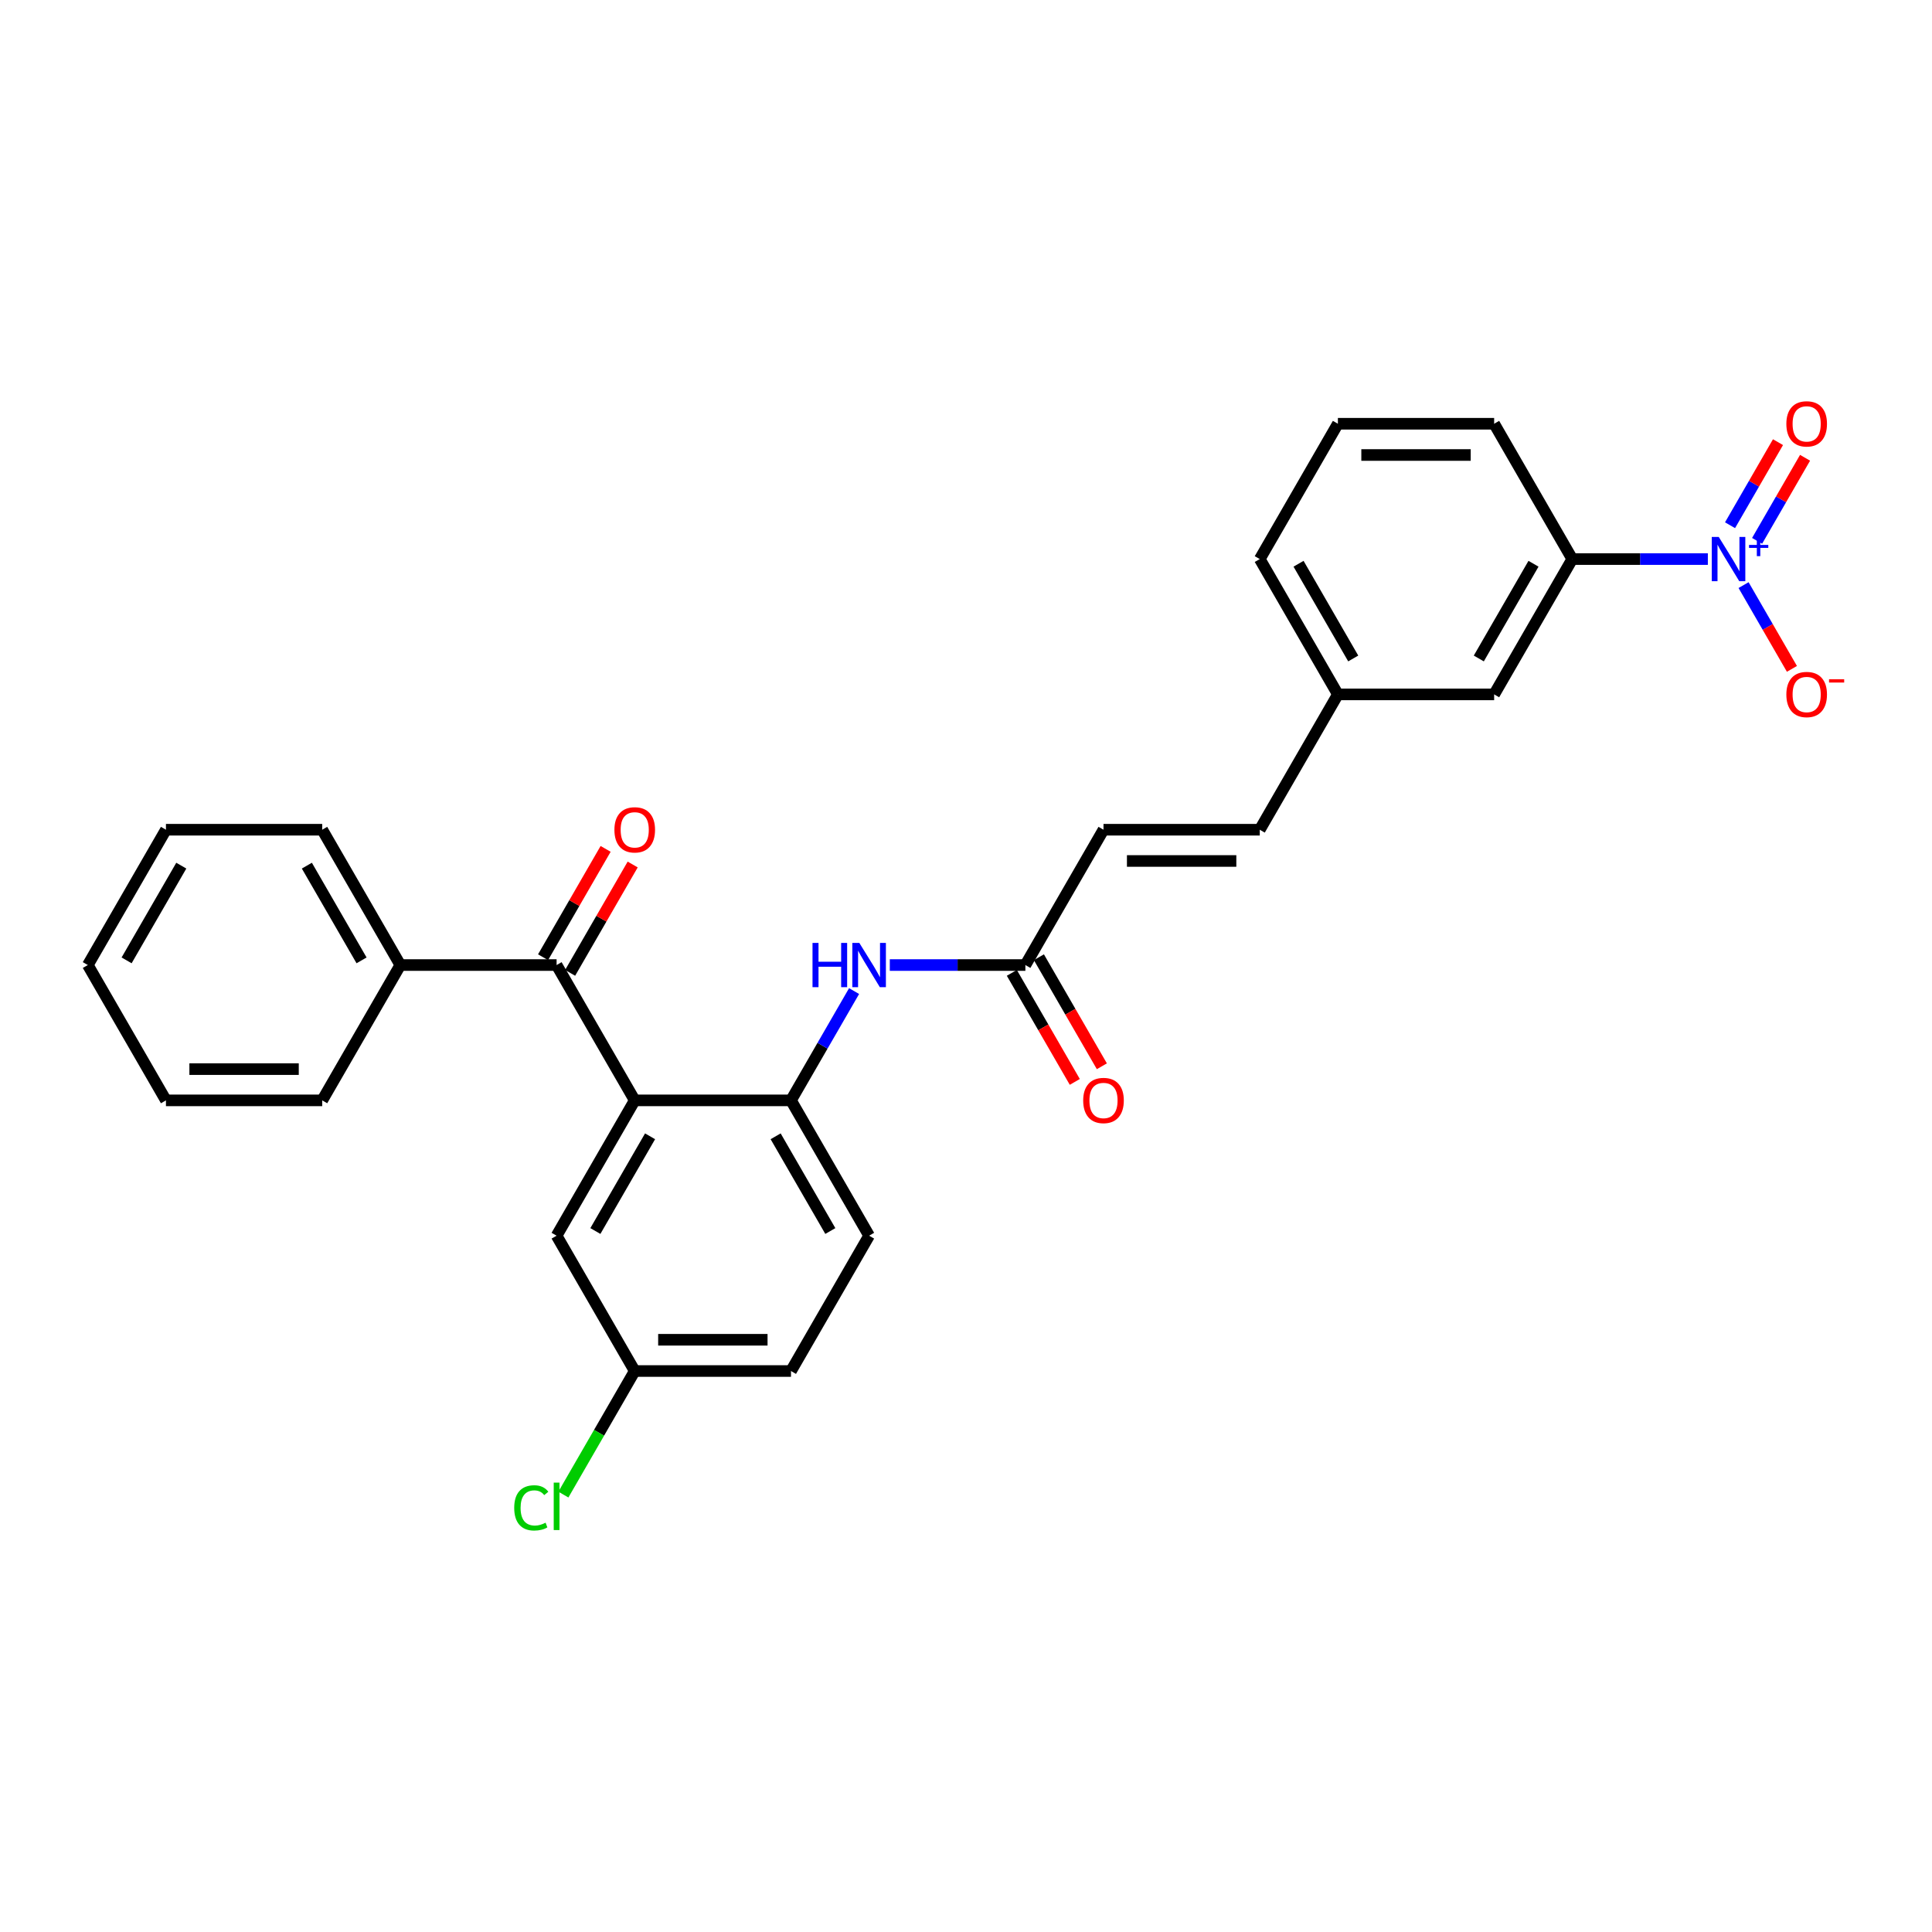 <?xml version='1.0' encoding='iso-8859-1'?>
<svg version='1.1' baseProfile='full'
              xmlns='http://www.w3.org/2000/svg'
                      xmlns:rdkit='http://www.rdkit.org/xml'
                      xmlns:xlink='http://www.w3.org/1999/xlink'
                  xml:space='preserve'
width='1000px' height='1000px' viewBox='0 0 1000 1000'>
<!-- END OF HEADER -->
<rect style='opacity:1.0;fill:#FFFFFF;stroke:none' width='1000' height='1000' x='0' y='0'> </rect>
<path class='bond-4' d='M 883.979,289.376 L 848.894,289.376' style='fill:none;fill-rule:evenodd;stroke:#0000FF;stroke-width:6px;stroke-linecap:butt;stroke-linejoin:miter;stroke-opacity:1' />
<path class='bond-4' d='M 848.894,289.376 L 813.808,289.376' style='fill:none;fill-rule:evenodd;stroke:#000000;stroke-width:6px;stroke-linecap:butt;stroke-linejoin:miter;stroke-opacity:1' />
<path class='bond-7' d='M 902.467,302.85 L 914.982,324.528' style='fill:none;fill-rule:evenodd;stroke:#0000FF;stroke-width:6px;stroke-linecap:butt;stroke-linejoin:miter;stroke-opacity:1' />
<path class='bond-7' d='M 914.982,324.528 L 927.498,346.205' style='fill:none;fill-rule:evenodd;stroke:#FF0000;stroke-width:6px;stroke-linecap:butt;stroke-linejoin:miter;stroke-opacity:1' />
<path class='bond-9' d='M 909.471,279.945 L 921.884,258.446' style='fill:none;fill-rule:evenodd;stroke:#0000FF;stroke-width:6px;stroke-linecap:butt;stroke-linejoin:miter;stroke-opacity:1' />
<path class='bond-9' d='M 921.884,258.446 L 934.297,236.947' style='fill:none;fill-rule:evenodd;stroke:#FF0000;stroke-width:6px;stroke-linecap:butt;stroke-linejoin:miter;stroke-opacity:1' />
<path class='bond-9' d='M 895.463,271.857 L 907.875,250.358' style='fill:none;fill-rule:evenodd;stroke:#0000FF;stroke-width:6px;stroke-linecap:butt;stroke-linejoin:miter;stroke-opacity:1' />
<path class='bond-9' d='M 907.875,250.358 L 920.288,228.859' style='fill:none;fill-rule:evenodd;stroke:#FF0000;stroke-width:6px;stroke-linecap:butt;stroke-linejoin:miter;stroke-opacity:1' />
<path class='bond-0' d='M 328.532,569.55 L 409.412,569.55' style='fill:none;fill-rule:evenodd;stroke:#000000;stroke-width:6px;stroke-linecap:butt;stroke-linejoin:miter;stroke-opacity:1' />
<path class='bond-1' d='M 328.532,569.55 L 288.093,499.507' style='fill:none;fill-rule:evenodd;stroke:#000000;stroke-width:6px;stroke-linecap:butt;stroke-linejoin:miter;stroke-opacity:1' />
<path class='bond-8' d='M 328.532,569.55 L 288.093,639.594' style='fill:none;fill-rule:evenodd;stroke:#000000;stroke-width:6px;stroke-linecap:butt;stroke-linejoin:miter;stroke-opacity:1' />
<path class='bond-8' d='M 336.475,588.145 L 308.167,637.175' style='fill:none;fill-rule:evenodd;stroke:#000000;stroke-width:6px;stroke-linecap:butt;stroke-linejoin:miter;stroke-opacity:1' />
<path class='bond-11' d='M 295.097,503.551 L 311.287,475.509' style='fill:none;fill-rule:evenodd;stroke:#000000;stroke-width:6px;stroke-linecap:butt;stroke-linejoin:miter;stroke-opacity:1' />
<path class='bond-11' d='M 311.287,475.509 L 327.477,447.467' style='fill:none;fill-rule:evenodd;stroke:#FF0000;stroke-width:6px;stroke-linecap:butt;stroke-linejoin:miter;stroke-opacity:1' />
<path class='bond-11' d='M 281.088,495.463 L 297.278,467.421' style='fill:none;fill-rule:evenodd;stroke:#000000;stroke-width:6px;stroke-linecap:butt;stroke-linejoin:miter;stroke-opacity:1' />
<path class='bond-11' d='M 297.278,467.421 L 313.468,439.379' style='fill:none;fill-rule:evenodd;stroke:#FF0000;stroke-width:6px;stroke-linecap:butt;stroke-linejoin:miter;stroke-opacity:1' />
<path class='bond-12' d='M 288.093,499.507 L 207.213,499.507' style='fill:none;fill-rule:evenodd;stroke:#000000;stroke-width:6px;stroke-linecap:butt;stroke-linejoin:miter;stroke-opacity:1' />
<path class='bond-2' d='M 409.412,569.55 L 425.742,541.266' style='fill:none;fill-rule:evenodd;stroke:#000000;stroke-width:6px;stroke-linecap:butt;stroke-linejoin:miter;stroke-opacity:1' />
<path class='bond-2' d='M 425.742,541.266 L 442.072,512.981' style='fill:none;fill-rule:evenodd;stroke:#0000FF;stroke-width:6px;stroke-linecap:butt;stroke-linejoin:miter;stroke-opacity:1' />
<path class='bond-14' d='M 409.412,569.55 L 449.851,639.594' style='fill:none;fill-rule:evenodd;stroke:#000000;stroke-width:6px;stroke-linecap:butt;stroke-linejoin:miter;stroke-opacity:1' />
<path class='bond-14' d='M 401.469,588.145 L 429.777,637.175' style='fill:none;fill-rule:evenodd;stroke:#000000;stroke-width:6px;stroke-linecap:butt;stroke-linejoin:miter;stroke-opacity:1' />
<path class='bond-3' d='M 460.56,499.507 L 495.645,499.507' style='fill:none;fill-rule:evenodd;stroke:#0000FF;stroke-width:6px;stroke-linecap:butt;stroke-linejoin:miter;stroke-opacity:1' />
<path class='bond-3' d='M 495.645,499.507 L 530.731,499.507' style='fill:none;fill-rule:evenodd;stroke:#000000;stroke-width:6px;stroke-linecap:butt;stroke-linejoin:miter;stroke-opacity:1' />
<path class='bond-13' d='M 813.808,289.376 L 773.369,359.42' style='fill:none;fill-rule:evenodd;stroke:#000000;stroke-width:6px;stroke-linecap:butt;stroke-linejoin:miter;stroke-opacity:1' />
<path class='bond-13' d='M 793.734,291.795 L 765.426,340.825' style='fill:none;fill-rule:evenodd;stroke:#000000;stroke-width:6px;stroke-linecap:butt;stroke-linejoin:miter;stroke-opacity:1' />
<path class='bond-20' d='M 813.808,289.376 L 773.369,219.332' style='fill:none;fill-rule:evenodd;stroke:#000000;stroke-width:6px;stroke-linecap:butt;stroke-linejoin:miter;stroke-opacity:1' />
<path class='bond-5' d='M 530.731,499.507 L 571.17,429.463' style='fill:none;fill-rule:evenodd;stroke:#000000;stroke-width:6px;stroke-linecap:butt;stroke-linejoin:miter;stroke-opacity:1' />
<path class='bond-15' d='M 523.726,503.551 L 540.019,531.77' style='fill:none;fill-rule:evenodd;stroke:#000000;stroke-width:6px;stroke-linecap:butt;stroke-linejoin:miter;stroke-opacity:1' />
<path class='bond-15' d='M 540.019,531.77 L 556.312,559.99' style='fill:none;fill-rule:evenodd;stroke:#FF0000;stroke-width:6px;stroke-linecap:butt;stroke-linejoin:miter;stroke-opacity:1' />
<path class='bond-15' d='M 537.735,495.463 L 554.028,523.682' style='fill:none;fill-rule:evenodd;stroke:#000000;stroke-width:6px;stroke-linecap:butt;stroke-linejoin:miter;stroke-opacity:1' />
<path class='bond-15' d='M 554.028,523.682 L 570.32,551.902' style='fill:none;fill-rule:evenodd;stroke:#FF0000;stroke-width:6px;stroke-linecap:butt;stroke-linejoin:miter;stroke-opacity:1' />
<path class='bond-6' d='M 571.17,429.463 L 652.05,429.463' style='fill:none;fill-rule:evenodd;stroke:#000000;stroke-width:6px;stroke-linecap:butt;stroke-linejoin:miter;stroke-opacity:1' />
<path class='bond-6' d='M 583.302,445.639 L 639.918,445.639' style='fill:none;fill-rule:evenodd;stroke:#000000;stroke-width:6px;stroke-linecap:butt;stroke-linejoin:miter;stroke-opacity:1' />
<path class='bond-29' d='M 288.093,639.594 L 328.532,709.637' style='fill:none;fill-rule:evenodd;stroke:#000000;stroke-width:6px;stroke-linecap:butt;stroke-linejoin:miter;stroke-opacity:1' />
<path class='bond-10' d='M 652.05,429.463 L 692.489,359.42' style='fill:none;fill-rule:evenodd;stroke:#000000;stroke-width:6px;stroke-linecap:butt;stroke-linejoin:miter;stroke-opacity:1' />
<path class='bond-22' d='M 207.213,499.507 L 166.774,429.463' style='fill:none;fill-rule:evenodd;stroke:#000000;stroke-width:6px;stroke-linecap:butt;stroke-linejoin:miter;stroke-opacity:1' />
<path class='bond-22' d='M 187.139,497.088 L 158.831,448.058' style='fill:none;fill-rule:evenodd;stroke:#000000;stroke-width:6px;stroke-linecap:butt;stroke-linejoin:miter;stroke-opacity:1' />
<path class='bond-23' d='M 207.213,499.507 L 166.774,569.55' style='fill:none;fill-rule:evenodd;stroke:#000000;stroke-width:6px;stroke-linecap:butt;stroke-linejoin:miter;stroke-opacity:1' />
<path class='bond-16' d='M 773.369,359.42 L 692.489,359.42' style='fill:none;fill-rule:evenodd;stroke:#000000;stroke-width:6px;stroke-linecap:butt;stroke-linejoin:miter;stroke-opacity:1' />
<path class='bond-18' d='M 449.851,639.594 L 409.412,709.637' style='fill:none;fill-rule:evenodd;stroke:#000000;stroke-width:6px;stroke-linecap:butt;stroke-linejoin:miter;stroke-opacity:1' />
<path class='bond-28' d='M 692.489,359.42 L 652.05,289.376' style='fill:none;fill-rule:evenodd;stroke:#000000;stroke-width:6px;stroke-linecap:butt;stroke-linejoin:miter;stroke-opacity:1' />
<path class='bond-28' d='M 700.432,340.825 L 672.124,291.795' style='fill:none;fill-rule:evenodd;stroke:#000000;stroke-width:6px;stroke-linecap:butt;stroke-linejoin:miter;stroke-opacity:1' />
<path class='bond-17' d='M 328.532,709.637 L 409.412,709.637' style='fill:none;fill-rule:evenodd;stroke:#000000;stroke-width:6px;stroke-linecap:butt;stroke-linejoin:miter;stroke-opacity:1' />
<path class='bond-17' d='M 340.664,693.461 L 397.28,693.461' style='fill:none;fill-rule:evenodd;stroke:#000000;stroke-width:6px;stroke-linecap:butt;stroke-linejoin:miter;stroke-opacity:1' />
<path class='bond-19' d='M 328.532,709.637 L 310.067,741.619' style='fill:none;fill-rule:evenodd;stroke:#000000;stroke-width:6px;stroke-linecap:butt;stroke-linejoin:miter;stroke-opacity:1' />
<path class='bond-19' d='M 310.067,741.619 L 291.603,773.601' style='fill:none;fill-rule:evenodd;stroke:#00CC00;stroke-width:6px;stroke-linecap:butt;stroke-linejoin:miter;stroke-opacity:1' />
<path class='bond-21' d='M 773.369,219.332 L 692.489,219.332' style='fill:none;fill-rule:evenodd;stroke:#000000;stroke-width:6px;stroke-linecap:butt;stroke-linejoin:miter;stroke-opacity:1' />
<path class='bond-21' d='M 761.237,235.508 L 704.621,235.508' style='fill:none;fill-rule:evenodd;stroke:#000000;stroke-width:6px;stroke-linecap:butt;stroke-linejoin:miter;stroke-opacity:1' />
<path class='bond-24' d='M 692.489,219.332 L 652.05,289.376' style='fill:none;fill-rule:evenodd;stroke:#000000;stroke-width:6px;stroke-linecap:butt;stroke-linejoin:miter;stroke-opacity:1' />
<path class='bond-25' d='M 166.774,429.463 L 85.894,429.463' style='fill:none;fill-rule:evenodd;stroke:#000000;stroke-width:6px;stroke-linecap:butt;stroke-linejoin:miter;stroke-opacity:1' />
<path class='bond-26' d='M 166.774,569.55 L 85.894,569.55' style='fill:none;fill-rule:evenodd;stroke:#000000;stroke-width:6px;stroke-linecap:butt;stroke-linejoin:miter;stroke-opacity:1' />
<path class='bond-26' d='M 154.642,553.374 L 98.026,553.374' style='fill:none;fill-rule:evenodd;stroke:#000000;stroke-width:6px;stroke-linecap:butt;stroke-linejoin:miter;stroke-opacity:1' />
<path class='bond-30' d='M 85.894,429.463 L 45.455,499.507' style='fill:none;fill-rule:evenodd;stroke:#000000;stroke-width:6px;stroke-linecap:butt;stroke-linejoin:miter;stroke-opacity:1' />
<path class='bond-30' d='M 93.837,448.058 L 65.529,497.088' style='fill:none;fill-rule:evenodd;stroke:#000000;stroke-width:6px;stroke-linecap:butt;stroke-linejoin:miter;stroke-opacity:1' />
<path class='bond-27' d='M 85.894,569.55 L 45.455,499.507' style='fill:none;fill-rule:evenodd;stroke:#000000;stroke-width:6px;stroke-linecap:butt;stroke-linejoin:miter;stroke-opacity:1' />
<path  class='atom-0' d='M 889.625 277.923
L 897.13 290.055
Q 897.874 291.252, 899.071 293.42
Q 900.268 295.587, 900.333 295.717
L 900.333 277.923
L 903.374 277.923
L 903.374 300.828
L 900.236 300.828
L 892.18 287.564
Q 891.242 286.011, 890.239 284.232
Q 889.269 282.453, 888.978 281.903
L 888.978 300.828
L 886.001 300.828
L 886.001 277.923
L 889.625 277.923
' fill='#0000FF'/>
<path  class='atom-0' d='M 905.296 282.052
L 909.331 282.052
L 909.331 277.803
L 911.125 277.803
L 911.125 282.052
L 915.267 282.052
L 915.267 283.59
L 911.125 283.59
L 911.125 287.86
L 909.331 287.86
L 909.331 283.59
L 905.296 283.59
L 905.296 282.052
' fill='#0000FF'/>
<path  class='atom-4' d='M 420.557 488.054
L 423.663 488.054
L 423.663 497.792
L 435.374 497.792
L 435.374 488.054
L 438.48 488.054
L 438.48 510.959
L 435.374 510.959
L 435.374 500.38
L 423.663 500.38
L 423.663 510.959
L 420.557 510.959
L 420.557 488.054
' fill='#0000FF'/>
<path  class='atom-4' d='M 444.788 488.054
L 452.294 500.186
Q 453.038 501.383, 454.235 503.551
Q 455.432 505.718, 455.497 505.848
L 455.497 488.054
L 458.538 488.054
L 458.538 510.959
L 455.4 510.959
L 447.344 497.695
Q 446.406 496.142, 445.403 494.363
Q 444.432 492.583, 444.141 492.033
L 444.141 510.959
L 441.165 510.959
L 441.165 488.054
L 444.788 488.054
' fill='#0000FF'/>
<path  class='atom-8' d='M 924.613 359.484
Q 924.613 353.984, 927.331 350.911
Q 930.048 347.838, 935.127 347.838
Q 940.207 347.838, 942.924 350.911
Q 945.642 353.984, 945.642 359.484
Q 945.642 365.049, 942.892 368.219
Q 940.142 371.357, 935.127 371.357
Q 930.08 371.357, 927.331 368.219
Q 924.613 365.081, 924.613 359.484
M 935.127 368.769
Q 938.621 368.769, 940.498 366.44
Q 942.406 364.078, 942.406 359.484
Q 942.406 354.987, 940.498 352.723
Q 938.621 350.426, 935.127 350.426
Q 931.633 350.426, 929.725 352.69
Q 927.848 354.955, 927.848 359.484
Q 927.848 364.111, 929.725 366.44
Q 931.633 368.769, 935.127 368.769
' fill='#FF0000'/>
<path  class='atom-8' d='M 946.709 351.576
L 954.545 351.576
L 954.545 353.284
L 946.709 353.284
L 946.709 351.576
' fill='#FF0000'/>
<path  class='atom-10' d='M 924.613 219.397
Q 924.613 213.897, 927.331 210.824
Q 930.048 207.75, 935.127 207.75
Q 940.207 207.75, 942.924 210.824
Q 945.642 213.897, 945.642 219.397
Q 945.642 224.962, 942.892 228.132
Q 940.142 231.27, 935.127 231.27
Q 930.08 231.27, 927.331 228.132
Q 924.613 224.994, 924.613 219.397
M 935.127 228.682
Q 938.621 228.682, 940.498 226.353
Q 942.406 223.991, 942.406 219.397
Q 942.406 214.9, 940.498 212.636
Q 938.621 210.339, 935.127 210.339
Q 931.633 210.339, 929.725 212.603
Q 927.848 214.868, 927.848 219.397
Q 927.848 224.023, 929.725 226.353
Q 931.633 228.682, 935.127 228.682
' fill='#FF0000'/>
<path  class='atom-12' d='M 318.018 429.528
Q 318.018 424.028, 320.735 420.955
Q 323.453 417.881, 328.532 417.881
Q 333.611 417.881, 336.329 420.955
Q 339.047 424.028, 339.047 429.528
Q 339.047 435.092, 336.297 438.263
Q 333.547 441.401, 328.532 441.401
Q 323.485 441.401, 320.735 438.263
Q 318.018 435.125, 318.018 429.528
M 328.532 438.813
Q 332.026 438.813, 333.903 436.483
Q 335.811 434.122, 335.811 429.528
Q 335.811 425.031, 333.903 422.766
Q 332.026 420.469, 328.532 420.469
Q 325.038 420.469, 323.129 422.734
Q 321.253 424.999, 321.253 429.528
Q 321.253 434.154, 323.129 436.483
Q 325.038 438.813, 328.532 438.813
' fill='#FF0000'/>
<path  class='atom-16' d='M 560.656 569.615
Q 560.656 564.115, 563.373 561.042
Q 566.091 557.968, 571.17 557.968
Q 576.249 557.968, 578.967 561.042
Q 581.685 564.115, 581.685 569.615
Q 581.685 575.179, 578.935 578.35
Q 576.185 581.488, 571.17 581.488
Q 566.123 581.488, 563.373 578.35
Q 560.656 575.212, 560.656 569.615
M 571.17 578.9
Q 574.664 578.9, 576.541 576.571
Q 578.449 574.209, 578.449 569.615
Q 578.449 565.118, 576.541 562.853
Q 574.664 560.556, 571.17 560.556
Q 567.676 560.556, 565.768 562.821
Q 563.891 565.086, 563.891 569.615
Q 563.891 574.241, 565.768 576.571
Q 567.676 578.9, 571.17 578.9
' fill='#FF0000'/>
<path  class='atom-20' d='M 266.158 780.474
Q 266.158 774.78, 268.811 771.803
Q 271.496 768.795, 276.575 768.795
Q 281.299 768.795, 283.822 772.127
L 281.687 773.874
Q 279.843 771.447, 276.575 771.447
Q 273.114 771.447, 271.27 773.777
Q 269.458 776.074, 269.458 780.474
Q 269.458 785.003, 271.334 787.332
Q 273.243 789.661, 276.931 789.661
Q 279.455 789.661, 282.399 788.141
L 283.305 790.567
Q 282.107 791.344, 280.296 791.797
Q 278.484 792.25, 276.478 792.25
Q 271.496 792.25, 268.811 789.208
Q 266.158 786.167, 266.158 780.474
' fill='#00CC00'/>
<path  class='atom-20' d='M 286.604 767.403
L 289.581 767.403
L 289.581 791.958
L 286.604 791.958
L 286.604 767.403
' fill='#00CC00'/>
</svg>
